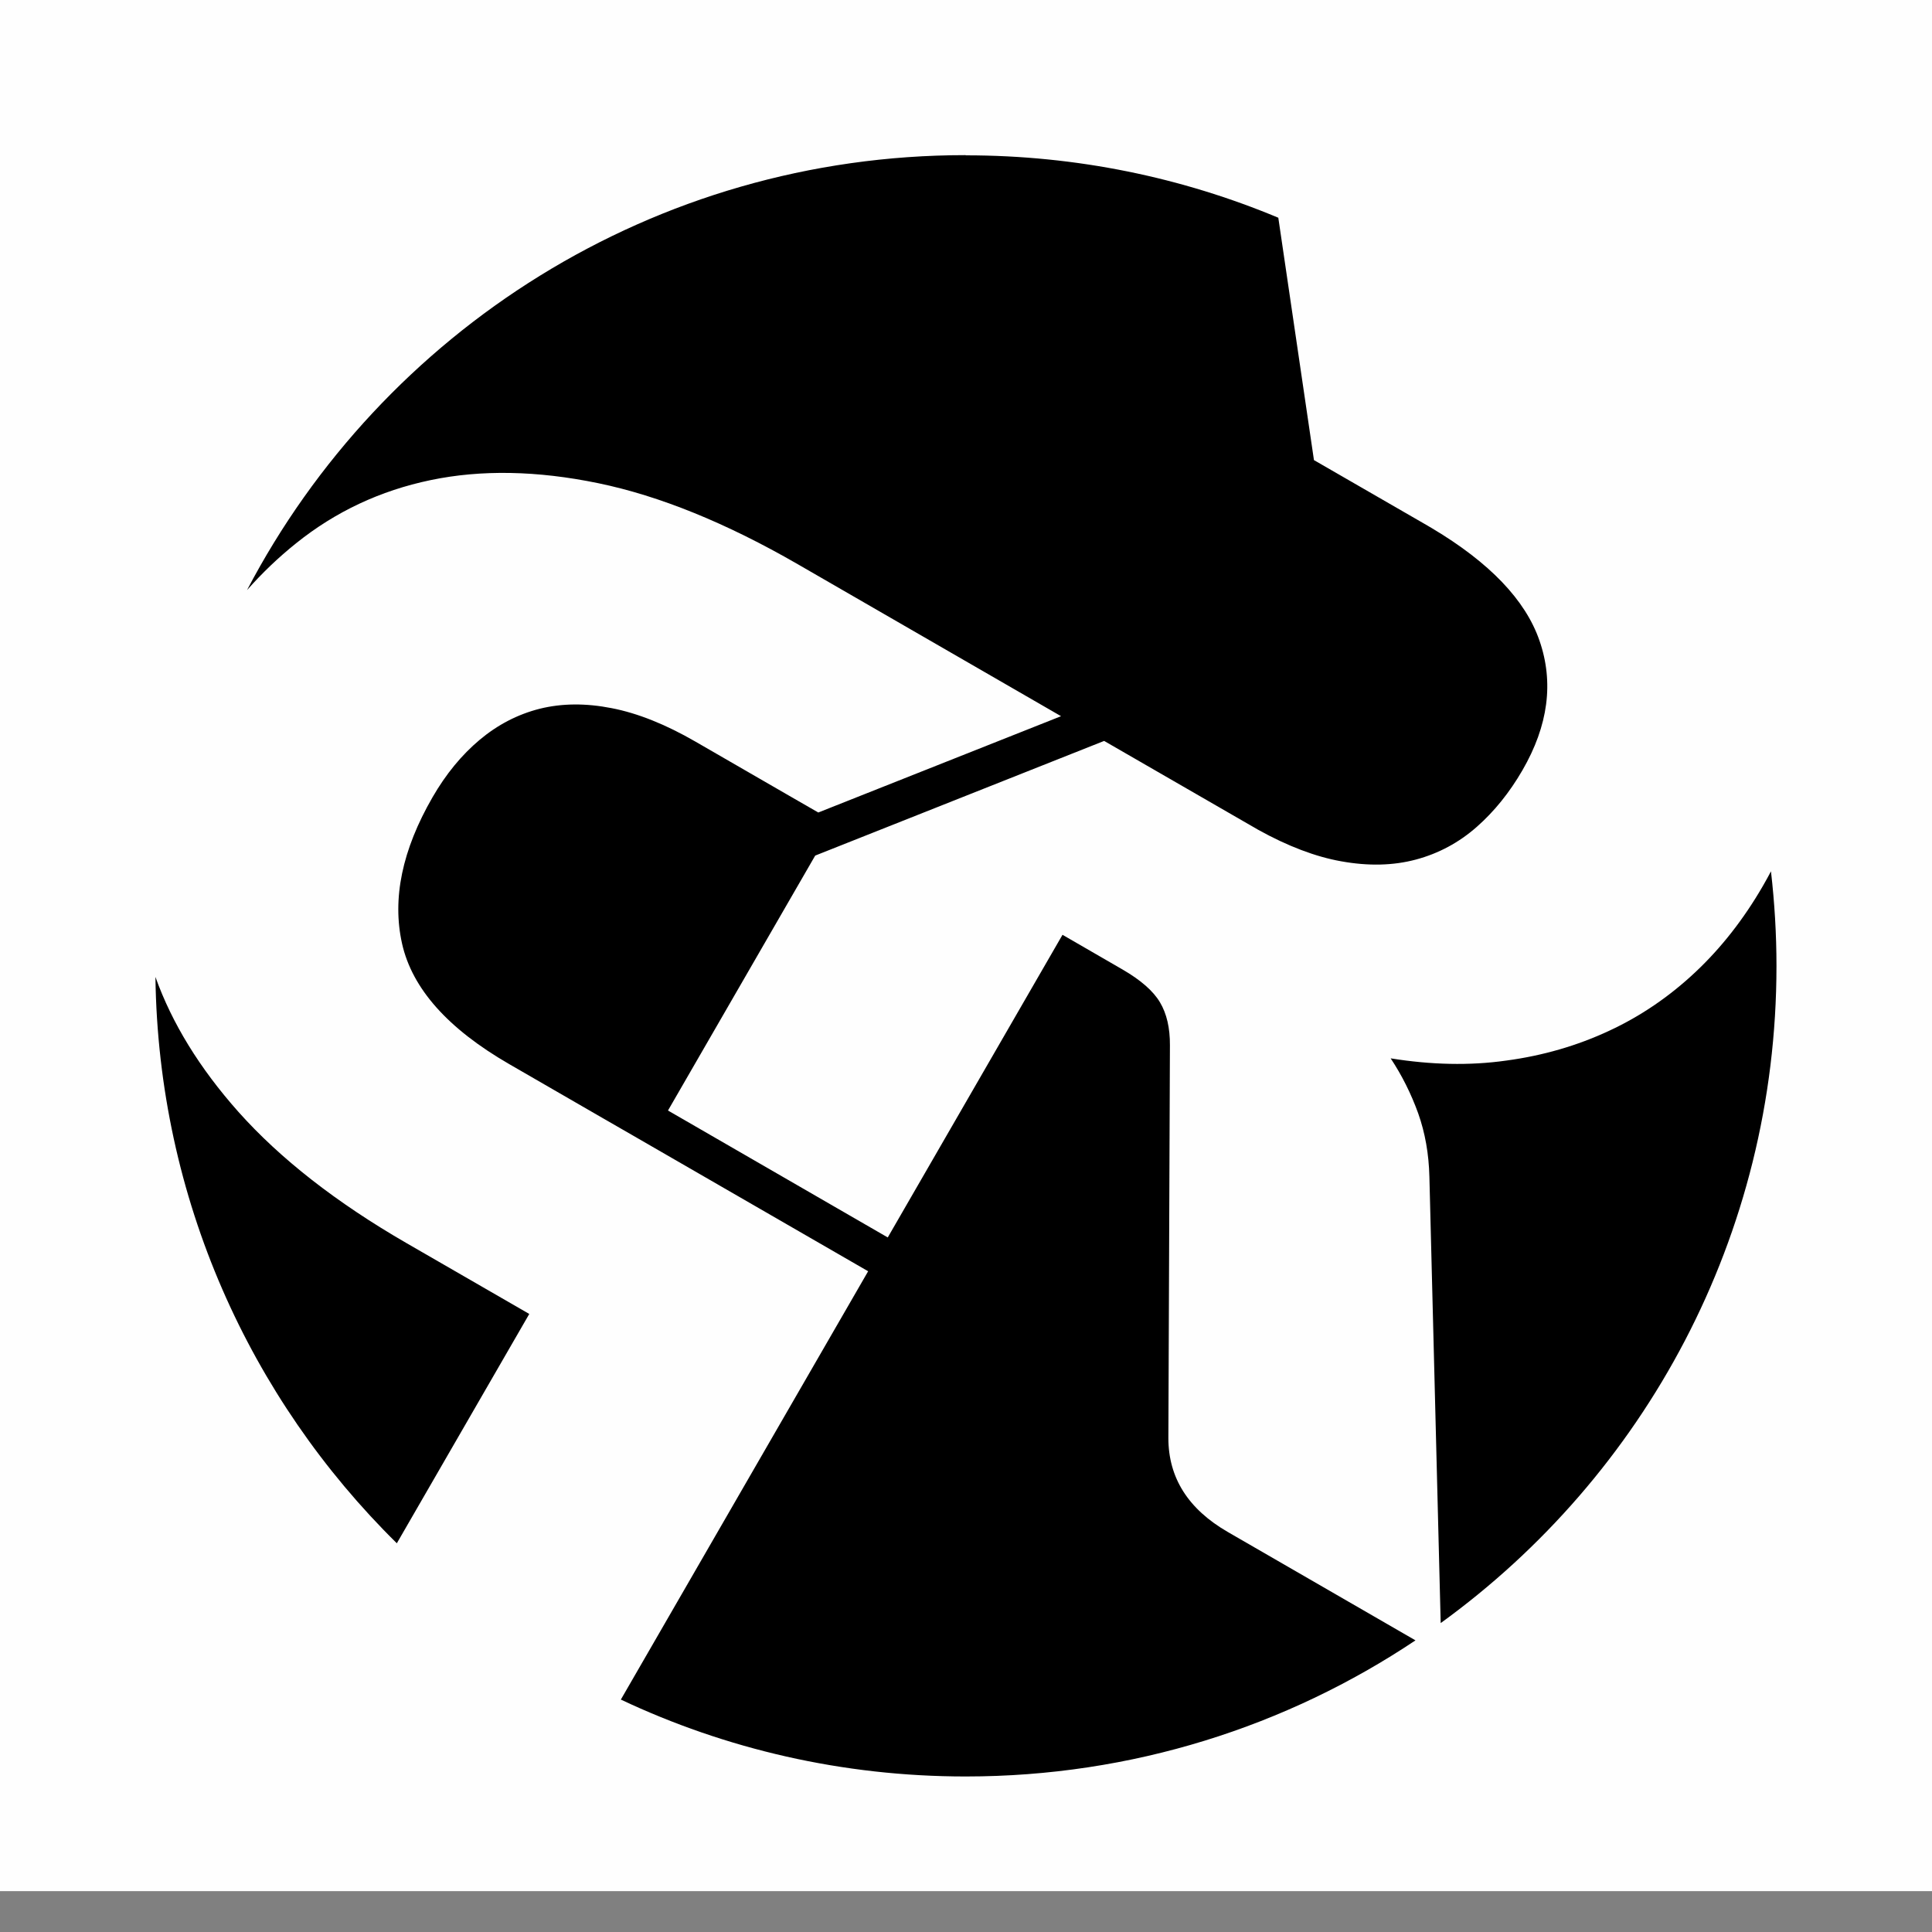 <svg xmlns="http://www.w3.org/2000/svg" xmlns:xlink="http://www.w3.org/1999/xlink" xml:space="preserve" width="200mm" height="200mm" style="shape-rendering:geometricPrecision; text-rendering:geometricPrecision; image-rendering:optimizeQuality; fill-rule:evenodd; clip-rule:evenodd" viewBox="0 0 20000 20000"><rect x="0" y="0" width="20000" height="20000" fill="#808080" stroke="none"/> <defs> <style type="text/css"> .fil1 {fill:#1D2023} .fil2 {fill:#FEFEFE} .fil3 {fill:black} .fil0 {fill:#1D2023;fill-rule:nonzero} </style> </defs> <g id="Warstwa_x0020_1">  <path class="fil0" d="M18167 63848l0 625 434 0 0 -953 -434 0 -54 0 -172 0c-113,0 -194,-27 -244,-81 -50,-54 -74,-129 -74,-226 0,-43 6,-82 19,-117 13,-35 32,-65 58,-91 26,-25 59,-44 99,-58 40,-14 87,-21 142,-21l172 0 54 0 0 0 258 -326 -484 0c-132,0 -245,16 -340,47 -94,31 -172,74 -233,129 -61,55 -106,119 -135,194 -29,74 -44,155 -44,242 0,93 15,179 45,257 30,78 76,145 137,201 62,56 139,99 234,130 95,31 207,47 336,47l226 0zm-7671 -1247l-526 0 0 326 526 0 0 0 0 111 0 1436 434 0 0 -1547 526 0 0 -326 -936 0 -24 0zm5690 1529c-58,0 -110,-10 -156,-29 -46,-19 -84,-47 -116,-83 -32,-36 -56,-80 -73,-132 -17,-52 -25,-110 -25,-176l0 -1107 0 0 -432 546 -2 2c0,216 0,454 0,560 0,115 18,220 56,316 37,96 91,179 160,248 69,69 154,123 253,162 99,38 211,58 335,58 125,0 237,-19 336,-58 99,-39 184,-92 253,-162 69,-69 122,-152 159,-248 37,-96 55,-201 55,-316l0 -1108 -434 0 0 1106c0,66 -9,124 -25,176 -17,52 -41,96 -72,132 -32,36 -71,64 -116,83 -46,19 -97,29 -156,29zm-1314 -1527c-19,0 -35,1 -47,3 -13,2 -24,5 -35,9 -10,5 -20,12 -30,20 -9,9 -20,20 -32,35l-888 1123 0 -3 -115 145 124 -305c0,-13 0,-25 0,-37l0 -989 -382 0 0 1871 226 0c33,0 62,-5 85,-15 23,-10 45,-29 67,-56l642 -811 0 0 236 -298 3 -4 116 -147 -125 306c0,8 0,16 0,24l0 1002 382 0 0 -1871 -228 0zm-2145 757l-69 0c-64,0 -110,-20 -139,-60l-421 -611c-23,-33 -50,-56 -79,-68 -29,-12 -65,-18 -108,-18l-377 0 554 757c20,27 40,50 62,68 21,18 43,33 65,45 -32,12 -62,28 -89,49 -27,21 -51,49 -74,84l-565 867 388 0c25,0 46,-2 63,-5 18,-3 33,-9 46,-15 13,-7 24,-15 33,-25 9,-10 18,-21 27,-34l423 -651c15,-24 35,-41 58,-51 24,-10 56,-15 96,-15l105 0 0 796 434 0 0 -1871 -434 0 0 757zm-4247 -434l31 0 258 -326 -289 0 -175 0c-135,0 -251,14 -346,42 -95,28 -173,67 -234,116 -60,50 -104,108 -131,176 -27,68 -41,142 -41,221 0,61 8,118 24,172 16,54 40,104 72,150 32,46 71,87 118,123 47,36 101,66 161,89 -29,15 -56,33 -82,54 -25,21 -47,48 -66,78l-398 651 393 0c73,0 125,-27 157,-82l311 -543c14,-24 29,-41 48,-51 18,-10 44,-15 78,-15l110 0 0 692 434 0 0 -992 -434 0 -175 0 -3 0 -9 0 0 0c-54,-1 -101,-9 -140,-23 -41,-15 -75,-35 -102,-62 -27,-27 -46,-58 -58,-93 -12,-36 -18,-74 -18,-115 0,-82 27,-146 80,-192 52,-45 131,-68 237,-69l0 0 11 0 175 0zm-2476 -323l264 334 503 0 0 436 -588 0 0 321 588 0 0 447 -503 0 -264 334 1203 0 0 -1871 -1203 0zm-680 757l-69 0c-64,0 -110,-20 -139,-60l-421 -611c-23,-33 -50,-56 -79,-68 -29,-12 -65,-18 -108,-18l-377 0 554 757c20,27 40,50 62,68 21,18 43,33 65,45 -33,12 -62,28 -89,49 -27,21 -51,49 -74,84l-565 867 387 0c25,0 46,-2 63,-5 18,-3 33,-9 46,-15 13,-7 24,-15 33,-25 9,-10 18,-21 27,-34l423 -651c15,-24 35,-41 58,-51 24,-10 56,-15 96,-15l105 0 0 796 434 0 0 -1871 -434 0 0 757zm-1832 767l-419 0 -274 346 1127 0 0 -1871 -434 0 0 1524zm-2638 345l336 0c38,0 68,-9 93,-27 24,-18 41,-40 51,-67l46 -136 0 0 12 -34 53 -156 0 0 100 -296 0 0 71 -207 3 -10 0 0 98 -287c11,-32 24,-70 39,-113 15,-43 30,-90 44,-141 14,51 28,99 42,143 15,44 28,82 41,114l172 502 -1 0 101 296 0 0 110 326c9,24 25,45 50,65 25,19 55,29 91,29l339 0 -724 -1871 -444 0 -724 1871zm-1107 -855c-17,32 -34,67 -50,102 -16,35 -31,71 -45,108 -15,-38 -30,-74 -46,-110 -16,-35 -33,-70 -50,-103l-480 -947c-9,-16 -18,-29 -27,-38 -9,-9 -19,-16 -30,-20 -11,-4 -24,-6 -38,-6 -14,0 -30,0 -49,0l-331 0 0 1871 382 0 0 -1076c0,-52 -3,-109 -8,-169l495 962c15,30 36,53 62,68 26,15 56,23 89,23l59 0c33,0 63,-8 89,-23 26,-15 47,-38 62,-68l498 -963c-3,30 -6,60 -8,89 -2,30 -3,56 -3,81l0 1076 382 0 0 -1871 -331 0c-19,0 -35,0 -50,0 -14,0 -27,2 -38,6 -11,4 -21,11 -30,20 -9,9 -18,21 -26,38l-481 951z"></path> <path class="fil0" d="M-2876 63848l0 625 434 0 0 -953 -434 0 -54 0 -172 0c-113,0 -194,-27 -244,-81 -50,-54 -74,-129 -74,-226 0,-43 6,-82 19,-117 13,-35 32,-65 58,-91 26,-25 59,-44 99,-58 40,-14 87,-21 142,-21l172 0 54 0 0 0 258 -326 -484 0c-132,0 -245,16 -340,47 -94,31 -172,74 -233,129 -61,55 -106,119 -135,194 -29,74 -44,155 -44,242 0,93 15,179 45,257 30,78 76,145 137,201 62,56 139,99 234,130 95,31 207,47 336,47l226 0zm-7671 -1247l-526 0 0 326 526 0 0 0 0 111 0 1436 434 0 0 -1547 526 0 0 -326 -936 0 -24 0zm5690 1529c-58,0 -110,-10 -156,-29 -46,-19 -84,-47 -116,-83 -32,-36 -56,-80 -73,-132 -17,-52 -25,-110 -25,-176l0 -1107 0 0 -432 546 -2 2c0,216 0,454 0,560 0,115 18,220 56,316 37,96 91,179 160,248 69,69 154,123 253,162 99,38 211,58 335,58 125,0 237,-19 336,-58 99,-39 184,-92 253,-162 69,-69 122,-152 159,-248 37,-96 55,-201 55,-316l0 -1108 -434 0 0 1106c0,66 -9,124 -25,176 -17,52 -41,96 -72,132 -32,36 -71,64 -116,83 -46,19 -97,29 -156,29zm-1314 -1527c-19,0 -35,1 -47,3 -13,2 -24,5 -35,9 -10,5 -20,12 -30,20 -9,9 -20,20 -32,35l-888 1123 0 -3 -115 145 124 -305c0,-13 0,-25 0,-37l0 -989 -382 0 0 1871 226 0c33,0 62,-5 85,-15 23,-10 45,-29 67,-56l642 -811 0 0 236 -298 3 -4 116 -147 -125 306c0,8 0,16 0,24l0 1002 382 0 0 -1871 -228 0zm-2145 757l-69 0c-64,0 -110,-20 -139,-60l-421 -611c-23,-33 -50,-56 -79,-68 -29,-12 -65,-18 -108,-18l-377 0 554 757c20,27 40,50 62,68 21,18 43,33 65,45 -32,12 -62,28 -89,49 -27,21 -51,49 -74,84l-565 867 388 0c25,0 46,-2 63,-5 18,-3 33,-9 46,-15 13,-7 24,-15 33,-25 9,-10 18,-21 27,-34l423 -651c15,-24 35,-41 58,-51 24,-10 56,-15 96,-15l105 0 0 796 434 0 0 -1871 -434 0 0 757zm-4247 -434l31 0 258 -326 -289 0 -175 0c-135,0 -251,14 -346,42 -95,28 -173,67 -234,116 -60,50 -104,108 -131,176 -27,68 -41,142 -41,221 0,61 8,118 24,172 16,54 40,104 72,150 32,46 71,87 118,123 47,36 101,66 161,89 -29,15 -56,33 -82,54 -25,21 -47,48 -66,78l-398 651 393 0c73,0 125,-27 157,-82l311 -543c14,-24 29,-41 48,-51 18,-10 44,-15 78,-15l110 0 0 692 434 0 0 -992 -434 0 -175 0 -3 0 -9 0 0 0c-54,-1 -101,-9 -140,-23 -41,-15 -75,-35 -102,-62 -27,-27 -46,-58 -58,-93 -12,-36 -18,-74 -18,-115 0,-82 27,-146 80,-192 52,-45 131,-68 237,-69l0 0 11 0 175 0zm-2476 -323l264 334 503 0 0 436 -588 0 0 321 588 0 0 447 -503 0 -264 334 1203 0 0 -1871 -1203 0zm-680 757l-69 0c-64,0 -110,-20 -139,-60l-421 -611c-23,-33 -50,-56 -79,-68 -29,-12 -65,-18 -108,-18l-377 0 554 757c20,27 40,50 62,68 21,18 43,33 65,45 -33,12 -62,28 -89,49 -27,21 -51,49 -74,84l-565 867 387 0c25,0 46,-2 63,-5 18,-3 33,-9 46,-15 13,-7 24,-15 33,-25 9,-10 18,-21 27,-34l423 -651c15,-24 35,-41 58,-51 24,-10 56,-15 96,-15l105 0 0 796 434 0 0 -1871 -434 0 0 757zm-1832 767l-419 0 -274 346 1127 0 0 -1871 -434 0 0 1524zm-2638 345l336 0c38,0 68,-9 93,-27 24,-18 41,-40 51,-67l46 -136 0 0 12 -34 53 -156 0 0 100 -296 0 0 71 -207 3 -10 0 0 98 -287c11,-32 24,-70 39,-113 15,-43 30,-90 44,-141 14,51 28,99 42,143 15,44 28,82 41,114l172 502 -1 0 101 296 0 0 110 326c9,24 25,45 50,65 25,19 55,29 91,29l339 0 -724 -1871 -444 0 -724 1871zm-1107 -855c-17,32 -34,67 -50,102 -16,35 -31,71 -45,108 -15,-38 -30,-74 -46,-110 -16,-35 -33,-70 -50,-103l-480 -947c-9,-16 -18,-29 -27,-38 -9,-9 -19,-16 -30,-20 -11,-4 -24,-6 -38,-6 -14,0 -30,0 -49,0l-331 0 0 1871 382 0 0 -1076c0,-52 -3,-109 -8,-169l495 962c15,30 36,53 62,68 26,15 56,23 89,23l59 0c33,0 63,-8 89,-23 26,-15 47,-38 62,-68l498 -963c-3,30 -6,60 -8,89 -2,30 -3,56 -3,81l0 1076 382 0 0 -1871 -331 0c-19,0 -35,0 -50,0 -14,0 -27,2 -38,6 -11,4 -21,11 -30,20 -9,9 -18,21 -26,38l-481 951z"></path> <path class="fil1" d="M8645 66407c-460,0 -899,92 -1299,260l-148 1008 -71 41 0 0 -395 228 -25 15 0 0c-239,142 -388,298 -446,466 -61,174 -37,354 71,540 54,93 117,171 190,236 73,65 158,110 252,135 95,25 198,28 311,7 106,-19 222,-63 346,-131l0 0 19 -11 6 -4 395 -228 219 -127 1201 477 0 0 612 1060 -914 528 -727 -1259 -250 144c-75,44 -128,89 -156,137 -28,47 -42,107 -41,179l6 1633c0,165 -82,295 -247,390l-780 451c535,357 1178,566 1870,566 513,0 999,-115 1434,-320l-1028 -1781 981 -566 122 -70 389 -224c255,-147 404,-315 446,-501 42,-187 0,-389 -127,-608 -56,-97 -121,-176 -196,-239 -75,-63 -158,-106 -250,-129 -92,-23 -192,-24 -300,-3 -108,21 -224,68 -348,139l-389 224 -122 70 0 0 -1009 -400 1094 -632c298,-172 575,-284 830,-337 254,-53 487,-57 697,-13 210,44 396,131 559,263 73,58 141,123 204,195 -563,-1075 -1689,-1809 -2987,-1809zm-3347 2977c-15,129 -23,260 -23,393 0,1124 550,2119 1396,2732l47 -1856c2,-94 18,-182 47,-263 29,-81 68,-158 114,-229 -168,27 -328,31 -481,9 -152,-20 -295,-62 -427,-124 -132,-62 -252,-144 -359,-244 -107,-101 -201,-221 -280,-358 -12,-20 -23,-41 -34,-61zm5713 2794c610,-601 992,-1433 1004,-2355 -69,192 -183,380 -346,561 -173,194 -406,376 -698,545l-511 295 551 954z"></path> <path class="fil0" d="M18167 76757l0 625 434 0 0 -953 -434 0 -54 0 -172 0c-113,0 -194,-27 -244,-81 -50,-54 -74,-129 -74,-226 0,-43 6,-82 19,-117 13,-35 32,-65 58,-91 26,-25 59,-44 99,-58 40,-14 87,-21 142,-21l172 0 54 0 0 0 258 -326 -484 0c-132,0 -245,16 -340,47 -94,31 -172,74 -233,129 -61,55 -106,119 -135,194 -29,74 -44,155 -44,242 0,93 15,179 45,257 30,78 76,145 137,201 62,56 139,99 234,130 95,31 207,47 336,47l226 0zm-7671 -1247l-526 0 0 326 526 0 0 0 0 111 0 1436 434 0 0 -1547 526 0 0 -326 -936 0 -24 0zm5690 1529c-58,0 -110,-10 -156,-29 -46,-19 -84,-47 -116,-83 -32,-36 -56,-80 -73,-132 -17,-52 -25,-110 -25,-176l0 -1107 0 0 -432 546 -2 2c0,216 0,454 0,560 0,115 18,220 56,316 37,96 91,179 160,248 69,69 154,123 253,162 99,38 211,58 335,58 125,0 237,-19 336,-58 99,-39 184,-92 253,-162 69,-69 122,-152 159,-248 37,-96 55,-201 55,-316l0 -1108 -434 0 0 1106c0,66 -9,124 -25,176 -17,52 -41,96 -72,132 -32,36 -71,64 -116,83 -46,19 -97,29 -156,29zm-1314 -1527c-19,0 -35,1 -47,3 -13,2 -24,5 -35,9 -10,5 -20,12 -30,20 -9,9 -20,20 -32,35l-888 1123 0 -3 -115 145 124 -305c0,-13 0,-25 0,-37l0 -989 -382 0 0 1871 226 0c33,0 62,-5 85,-15 23,-10 45,-29 67,-56l642 -811 0 0 236 -298 3 -4 116 -147 -125 306c0,8 0,16 0,24l0 1002 382 0 0 -1871 -228 0zm-2145 757l-69 0c-64,0 -110,-20 -139,-60l-421 -611c-23,-33 -50,-56 -79,-68 -29,-12 -65,-18 -108,-18l-377 0 554 757c20,27 40,50 62,68 21,18 43,33 65,45 -32,12 -62,28 -89,49 -27,21 -51,49 -74,84l-565 867 388 0c25,0 46,-2 63,-5 18,-3 33,-9 46,-15 13,-7 24,-15 33,-25 9,-10 18,-21 27,-34l423 -651c15,-24 35,-41 58,-51 24,-10 56,-15 96,-15l105 0 0 796 434 0 0 -1871 -434 0 0 757zm-4247 -434l31 0 258 -326 -289 0 -175 0c-135,0 -251,14 -346,42 -95,28 -173,67 -234,116 -60,50 -104,108 -131,176 -27,68 -41,142 -41,221 0,61 8,118 24,172 16,54 40,104 72,150 32,46 71,87 118,123 47,36 101,66 161,89 -29,15 -56,33 -82,54 -25,21 -47,48 -66,78l-398 651 393 0c73,0 125,-27 157,-82l311 -543c14,-24 29,-41 48,-51 18,-10 44,-15 78,-15l110 0 0 692 434 0 0 -992 -434 0 -175 0 -3 0 -9 0 0 0c-54,-1 -101,-9 -140,-23 -41,-15 -75,-35 -102,-62 -27,-27 -46,-58 -58,-93 -12,-36 -18,-74 -18,-115 0,-82 27,-146 80,-192 52,-45 131,-68 237,-69l0 0 11 0 175 0zm-2476 -323l264 334 503 0 0 436 -588 0 0 321 588 0 0 447 -503 0 -264 334 1203 0 0 -1871 -1203 0zm-680 757l-69 0c-64,0 -110,-20 -139,-60l-421 -611c-23,-33 -50,-56 -79,-68 -29,-12 -65,-18 -108,-18l-377 0 554 757c20,27 40,50 62,68 21,18 43,33 65,45 -33,12 -62,28 -89,49 -27,21 -51,49 -74,84l-565 867 387 0c25,0 46,-2 63,-5 18,-3 33,-9 46,-15 13,-7 24,-15 33,-25 9,-10 18,-21 27,-34l423 -651c15,-24 35,-41 58,-51 24,-10 56,-15 96,-15l105 0 0 796 434 0 0 -1871 -434 0 0 757zm-1832 767l-419 0 -274 346 1127 0 0 -1871 -434 0 0 1524zm-2638 345l336 0c38,0 68,-9 93,-27 24,-18 41,-40 51,-67l46 -136 0 0 12 -34 53 -156 0 0 100 -296 0 0 71 -207 3 -10 0 0 98 -287c11,-32 24,-70 39,-113 15,-43 30,-90 44,-141 14,51 28,99 42,143 15,44 28,82 41,114l172 502 -1 0 101 296 0 0 110 326c9,24 25,45 50,65 25,19 55,29 91,29l339 0 -724 -1871 -444 0 -724 1871zm-1107 -855c-17,32 -34,67 -50,102 -16,35 -31,71 -45,108 -15,-38 -30,-74 -46,-110 -16,-35 -33,-70 -50,-103l-480 -947c-9,-16 -18,-29 -27,-38 -9,-9 -19,-16 -30,-20 -11,-4 -24,-6 -38,-6 -14,0 -30,0 -49,0l-331 0 0 1871 382 0 0 -1076c0,-52 -3,-109 -8,-169l495 962c15,30 36,53 62,68 26,15 56,23 89,23l59 0c33,0 63,-8 89,-23 26,-15 47,-38 62,-68l498 -963c-3,30 -6,60 -8,89 -2,30 -3,56 -3,81l0 1076 382 0 0 -1871 -331 0c-19,0 -35,0 -50,0 -14,0 -27,2 -38,6 -11,4 -21,11 -30,20 -9,9 -18,21 -26,38l-481 951z"></path> <path class="fil1" d="M-12399 66407c-460,0 -899,92 -1299,260l-148 1008 -71 41 0 0 -395 228 -25 15 0 0c-239,142 -388,298 -446,466 -61,174 -37,354 71,540 54,93 117,171 190,236 73,65 158,110 252,135 95,25 198,28 311,7 106,-19 222,-63 346,-131l0 0 19 -11 6 -4 395 -228 219 -127 1201 477 0 0 612 1060 -914 528 -727 -1259 -250 144c-75,44 -128,89 -156,137 -28,47 -42,107 -41,179l6 1633c0,165 -82,295 -247,390l-780 451c535,357 1178,566 1870,566 513,0 999,-115 1434,-320l-1028 -1781 981 -566 122 -70 389 -224c255,-147 404,-315 446,-501 42,-187 0,-389 -127,-608 -56,-97 -121,-176 -196,-239 -75,-63 -158,-106 -250,-129 -92,-23 -192,-24 -300,-3 -108,21 -224,68 -348,139l-389 224 -122 70 0 0 -1009 -400 1094 -632c298,-172 575,-284 830,-337 254,-53 487,-57 697,-13 210,44 396,131 559,263 73,58 141,123 204,195 -563,-1075 -1689,-1809 -2987,-1809zm-3347 2977c-15,129 -23,260 -23,393 0,1124 550,2119 1396,2732l47 -1856c2,-94 18,-182 47,-263 29,-81 68,-158 114,-229 -168,27 -328,31 -481,9 -152,-20 -295,-62 -427,-124 -132,-62 -252,-144 -359,-244 -107,-101 -201,-221 -280,-358 -12,-20 -23,-41 -34,-61zm5713 2794c610,-601 992,-1433 1004,-2355 -69,192 -183,380 -346,561 -173,194 -406,376 -698,545l-511 295 551 954z"></path> <path class="fil0" d="M-2876 76757l0 625 434 0 0 -953 -434 0 -54 0 -172 0c-113,0 -194,-27 -244,-81 -50,-54 -74,-129 -74,-226 0,-43 6,-82 19,-117 13,-35 32,-65 58,-91 26,-25 59,-44 99,-58 40,-14 87,-21 142,-21l172 0 54 0 0 0 258 -326 -484 0c-132,0 -245,16 -340,47 -94,31 -172,74 -233,129 -61,55 -106,119 -135,194 -29,74 -44,155 -44,242 0,93 15,179 45,257 30,78 76,145 137,201 62,56 139,99 234,130 95,31 207,47 336,47l226 0zm-7671 -1247l-526 0 0 326 526 0 0 0 0 111 0 1436 434 0 0 -1547 526 0 0 -326 -936 0 -24 0zm5690 1529c-58,0 -110,-10 -156,-29 -46,-19 -84,-47 -116,-83 -32,-36 -56,-80 -73,-132 -17,-52 -25,-110 -25,-176l0 -1107 0 0 -432 546 -2 2c0,216 0,454 0,560 0,115 18,220 56,316 37,96 91,179 160,248 69,69 154,123 253,162 99,38 211,58 335,58 125,0 237,-19 336,-58 99,-39 184,-92 253,-162 69,-69 122,-152 159,-248 37,-96 55,-201 55,-316l0 -1108 -434 0 0 1106c0,66 -9,124 -25,176 -17,52 -41,96 -72,132 -32,36 -71,64 -116,83 -46,19 -97,29 -156,29zm-1314 -1527c-19,0 -35,1 -47,3 -13,2 -24,5 -35,9 -10,5 -20,12 -30,20 -9,9 -20,20 -32,35l-888 1123 0 -3 -115 145 124 -305c0,-13 0,-25 0,-37l0 -989 -382 0 0 1871 226 0c33,0 62,-5 85,-15 23,-10 45,-29 67,-56l642 -811 0 0 236 -298 3 -4 116 -147 -125 306c0,8 0,16 0,24l0 1002 382 0 0 -1871 -228 0zm-2145 757l-69 0c-64,0 -110,-20 -139,-60l-421 -611c-23,-33 -50,-56 -79,-68 -29,-12 -65,-18 -108,-18l-377 0 554 757c20,27 40,50 62,68 21,18 43,33 65,45 -32,12 -62,28 -89,49 -27,21 -51,49 -74,84l-565 867 388 0c25,0 46,-2 63,-5 18,-3 33,-9 46,-15 13,-7 24,-15 33,-25 9,-10 18,-21 27,-34l423 -651c15,-24 35,-41 58,-51 24,-10 56,-15 96,-15l105 0 0 796 434 0 0 -1871 -434 0 0 757zm-4247 -434l31 0 258 -326 -289 0 -175 0c-135,0 -251,14 -346,42 -95,28 -173,67 -234,116 -60,50 -104,108 -131,176 -27,68 -41,142 -41,221 0,61 8,118 24,172 16,54 40,104 72,150 32,46 71,87 118,123 47,36 101,66 161,89 -29,15 -56,33 -82,54 -25,21 -47,48 -66,78l-398 651 393 0c73,0 125,-27 157,-82l311 -543c14,-24 29,-41 48,-51 18,-10 44,-15 78,-15l110 0 0 692 434 0 0 -992 -434 0 -175 0 -3 0 -9 0 0 0c-54,-1 -101,-9 -140,-23 -41,-15 -75,-35 -102,-62 -27,-27 -46,-58 -58,-93 -12,-36 -18,-74 -18,-115 0,-82 27,-146 80,-192 52,-45 131,-68 237,-69l0 0 11 0 175 0zm-2476 -323l264 334 503 0 0 436 -588 0 0 321 588 0 0 447 -503 0 -264 334 1203 0 0 -1871 -1203 0zm-680 757l-69 0c-64,0 -110,-20 -139,-60l-421 -611c-23,-33 -50,-56 -79,-68 -29,-12 -65,-18 -108,-18l-377 0 554 757c20,27 40,50 62,68 21,18 43,33 65,45 -33,12 -62,28 -89,49 -27,21 -51,49 -74,84l-565 867 387 0c25,0 46,-2 63,-5 18,-3 33,-9 46,-15 13,-7 24,-15 33,-25 9,-10 18,-21 27,-34l423 -651c15,-24 35,-41 58,-51 24,-10 56,-15 96,-15l105 0 0 796 434 0 0 -1871 -434 0 0 757zm-1832 767l-419 0 -274 346 1127 0 0 -1871 -434 0 0 1524zm-2638 345l336 0c38,0 68,-9 93,-27 24,-18 41,-40 51,-67l46 -136 0 0 12 -34 53 -156 0 0 100 -296 0 0 71 -207 3 -10 0 0 98 -287c11,-32 24,-70 39,-113 15,-43 30,-90 44,-141 14,51 28,99 42,143 15,44 28,82 41,114l172 502 -1 0 101 296 0 0 110 326c9,24 25,45 50,65 25,19 55,29 91,29l339 0 -724 -1871 -444 0 -724 1871zm-1107 -855c-17,32 -34,67 -50,102 -16,35 -31,71 -45,108 -15,-38 -30,-74 -46,-110 -16,-35 -33,-70 -50,-103l-480 -947c-9,-16 -18,-29 -27,-38 -9,-9 -19,-16 -30,-20 -11,-4 -24,-6 -38,-6 -14,0 -30,0 -49,0l-331 0 0 1871 382 0 0 -1076c0,-52 -3,-109 -8,-169l495 962c15,30 36,53 62,68 26,15 56,23 89,23l59 0c33,0 63,-8 89,-23 26,-15 47,-38 62,-68l498 -963c-3,30 -6,60 -8,89 -2,30 -3,56 -3,81l0 1076 382 0 0 -1871 -331 0c-19,0 -35,0 -50,0 -14,0 -27,2 -38,6 -11,4 -21,11 -30,20 -9,9 -18,21 -26,38l-481 951z"></path> <path class="fil1" d="M8645 79791c-460,0 -899,92 -1299,260l-148 1008 -71 41 0 0 -395 228 -25 15 0 0c-239,142 -388,298 -446,466 -61,174 -37,354 71,540 54,93 117,171 190,236 73,65 158,110 252,135 95,25 198,28 311,7 106,-19 222,-63 346,-131l0 0 19 -11 6 -4 395 -228 219 -127 1201 477 0 0 612 1060 -914 528 -727 -1259 -250 144c-75,44 -128,89 -156,137 -28,47 -42,107 -41,179l6 1633c0,165 -82,295 -247,390l-780 451c535,357 1178,566 1870,566 513,0 999,-115 1434,-320l-1028 -1781 981 -566 122 -70 389 -224c255,-147 404,-315 446,-501 42,-187 0,-389 -127,-608 -56,-97 -121,-176 -196,-239 -75,-63 -158,-106 -250,-129 -92,-23 -192,-24 -300,-3 -108,21 -224,68 -348,139l-389 224 -122 70 0 0 -1009 -400 1094 -632c298,-172 575,-284 830,-337 254,-53 487,-57 697,-13 210,44 396,131 559,263 73,58 141,123 204,195 -563,-1075 -1689,-1809 -2987,-1809zm-3347 2977c-15,129 -23,260 -23,393 0,1124 550,2119 1396,2732l47 -1856c2,-94 18,-182 47,-263 29,-81 68,-158 114,-229 -168,27 -328,31 -481,9 -152,-20 -295,-62 -427,-124 -132,-62 -252,-144 -359,-244 -107,-101 -201,-221 -280,-358 -12,-20 -23,-41 -34,-61zm5713 2794c610,-601 992,-1433 1004,-2355 -69,192 -183,380 -346,561 -173,194 -406,376 -698,545l-511 295 551 954z"></path> <path class="fil0" d="M18167 90140l0 625 434 0 0 -953 -434 0 -54 0 -172 0c-113,0 -194,-27 -244,-81 -50,-54 -74,-129 -74,-226 0,-43 6,-82 19,-117 13,-35 32,-65 58,-91 26,-25 59,-44 99,-58 40,-14 87,-21 142,-21l172 0 54 0 0 0 258 -326 -484 0c-132,0 -245,16 -340,47 -94,31 -172,74 -233,129 -61,55 -106,119 -135,194 -29,74 -44,155 -44,242 0,93 15,179 45,257 30,78 76,145 137,201 62,56 139,99 234,130 95,31 207,47 336,47l226 0zm-7671 -1247l-526 0 0 326 526 0 0 0 0 111 0 1436 434 0 0 -1547 526 0 0 -326 -936 0 -24 0zm5690 1529c-58,0 -110,-10 -156,-29 -46,-19 -84,-47 -116,-83 -32,-36 -56,-80 -73,-132 -17,-52 -25,-110 -25,-176l0 -1107 0 0 -432 546 -2 2c0,216 0,454 0,560 0,115 18,220 56,316 37,96 91,179 160,248 69,69 154,123 253,162 99,38 211,58 335,58 125,0 237,-19 336,-58 99,-39 184,-92 253,-162 69,-69 122,-152 159,-248 37,-96 55,-201 55,-316l0 -1108 -434 0 0 1106c0,66 -9,124 -25,176 -17,52 -41,96 -72,132 -32,36 -71,64 -116,83 -46,19 -97,29 -156,29zm-1314 -1527c-19,0 -35,1 -47,3 -13,2 -24,5 -35,9 -10,5 -20,12 -30,20 -9,9 -20,20 -32,35l-888 1123 0 -3 -115 145 124 -305c0,-13 0,-25 0,-37l0 -989 -382 0 0 1871 226 0c33,0 62,-5 85,-15 23,-10 45,-29 67,-56l642 -811 0 0 236 -298 3 -4 116 -147 -125 306c0,8 0,16 0,24l0 1002 382 0 0 -1871 -228 0zm-2145 757l-69 0c-64,0 -110,-20 -139,-60l-421 -611c-23,-33 -50,-56 -79,-68 -29,-12 -65,-18 -108,-18l-377 0 554 757c20,27 40,50 62,68 21,18 43,33 65,45 -32,12 -62,28 -89,49 -27,21 -51,49 -74,84l-565 867 388 0c25,0 46,-2 63,-5 18,-3 33,-9 46,-15 13,-7 24,-15 33,-25 9,-10 18,-21 27,-34l423 -651c15,-24 35,-41 58,-51 24,-10 56,-15 96,-15l105 0 0 796 434 0 0 -1871 -434 0 0 757zm-4247 -434l31 0 258 -326 -289 0 -175 0c-135,0 -251,14 -346,42 -95,28 -173,67 -234,116 -60,50 -104,108 -131,176 -27,68 -41,142 -41,221 0,61 8,118 24,172 16,54 40,104 72,150 32,46 71,87 118,123 47,36 101,66 161,89 -29,15 -56,33 -82,54 -25,21 -47,48 -66,78l-398 651 393 0c73,0 125,-27 157,-82l311 -543c14,-24 29,-41 48,-51 18,-10 44,-15 78,-15l110 0 0 692 434 0 0 -992 -434 0 -175 0 -3 0 -9 0 0 0c-54,-1 -101,-9 -140,-23 -41,-15 -75,-35 -102,-62 -27,-27 -46,-58 -58,-93 -12,-36 -18,-74 -18,-115 0,-82 27,-146 80,-192 52,-45 131,-68 237,-69l0 0 11 0 175 0zm-2476 -323l264 334 503 0 0 436 -588 0 0 321 588 0 0 447 -503 0 -264 334 1203 0 0 -1871 -1203 0zm-680 757l-69 0c-64,0 -110,-20 -139,-60l-421 -611c-23,-33 -50,-56 -79,-68 -29,-12 -65,-18 -108,-18l-377 0 554 757c20,27 40,50 62,68 21,18 43,33 65,45 -33,12 -62,28 -89,49 -27,21 -51,49 -74,84l-565 867 387 0c25,0 46,-2 63,-5 18,-3 33,-9 46,-15 13,-7 24,-15 33,-25 9,-10 18,-21 27,-34l423 -651c15,-24 35,-41 58,-51 24,-10 56,-15 96,-15l105 0 0 796 434 0 0 -1871 -434 0 0 757zm-1832 767l-419 0 -274 346 1127 0 0 -1871 -434 0 0 1524zm-2638 345l336 0c38,0 68,-9 93,-27 24,-18 41,-40 51,-67l46 -136 0 0 12 -34 53 -156 0 0 100 -296 0 0 71 -207 3 -10 0 0 98 -287c11,-32 24,-70 39,-113 15,-43 30,-90 44,-141 14,51 28,99 42,143 15,44 28,82 41,114l172 502 -1 0 101 296 0 0 110 326c9,24 25,45 50,65 25,19 55,29 91,29l339 0 -724 -1871 -444 0 -724 1871zm-1107 -855c-17,32 -34,67 -50,102 -16,35 -31,71 -45,108 -15,-38 -30,-74 -46,-110 -16,-35 -33,-70 -50,-103l-480 -947c-9,-16 -18,-29 -27,-38 -9,-9 -19,-16 -30,-20 -11,-4 -24,-6 -38,-6 -14,0 -30,0 -49,0l-331 0 0 1871 382 0 0 -1076c0,-52 -3,-109 -8,-169l495 962c15,30 36,53 62,68 26,15 56,23 89,23l59 0c33,0 63,-8 89,-23 26,-15 47,-38 62,-68l498 -963c-3,30 -6,60 -8,89 -2,30 -3,56 -3,81l0 1076 382 0 0 -1871 -331 0c-19,0 -35,0 -50,0 -14,0 -27,2 -38,6 -11,4 -21,11 -30,20 -9,9 -18,21 -26,38l-481 951z"></path> <path class="fil1" d="M-12399 79791c-460,0 -899,92 -1299,260l-148 1008 -71 41 0 0 -395 228 -25 15 0 0c-239,142 -388,298 -446,466 -61,174 -37,354 71,540 54,93 117,171 190,236 73,65 158,110 252,135 95,25 198,28 311,7 106,-19 222,-63 346,-131l0 0 19 -11 6 -4 395 -228 219 -127 1201 477 0 0 612 1060 -914 528 -727 -1259 -250 144c-75,44 -128,89 -156,137 -28,47 -42,107 -41,179l6 1633c0,165 -82,295 -247,390l-780 451c535,357 1178,566 1870,566 513,0 999,-115 1434,-320l-1028 -1781 981 -566 122 -70 389 -224c255,-147 404,-315 446,-501 42,-187 0,-389 -127,-608 -56,-97 -121,-176 -196,-239 -75,-63 -158,-106 -250,-129 -92,-23 -192,-24 -300,-3 -108,21 -224,68 -348,139l-389 224 -122 70 0 0 -1009 -400 1094 -632c298,-172 575,-284 830,-337 254,-53 487,-57 697,-13 210,44 396,131 559,263 73,58 141,123 204,195 -563,-1075 -1689,-1809 -2987,-1809zm-3347 2977c-15,129 -23,260 -23,393 0,1124 550,2119 1396,2732l47 -1856c2,-94 18,-182 47,-263 29,-81 68,-158 114,-229 -168,27 -328,31 -481,9 -152,-20 -295,-62 -427,-124 -132,-62 -252,-144 -359,-244 -107,-101 -201,-221 -280,-358 -12,-20 -23,-41 -34,-61zm5713 2794c610,-601 992,-1433 1004,-2355 -69,192 -183,380 -346,561 -173,194 -406,376 -698,545l-511 295 551 954z"></path> <path class="fil0" d="M-2876 90140l0 625 434 0 0 -953 -434 0 -54 0 -172 0c-113,0 -194,-27 -244,-81 -50,-54 -74,-129 -74,-226 0,-43 6,-82 19,-117 13,-35 32,-65 58,-91 26,-25 59,-44 99,-58 40,-14 87,-21 142,-21l172 0 54 0 0 0 258 -326 -484 0c-132,0 -245,16 -340,47 -94,31 -172,74 -233,129 -61,55 -106,119 -135,194 -29,74 -44,155 -44,242 0,93 15,179 45,257 30,78 76,145 137,201 62,56 139,99 234,130 95,31 207,47 336,47l226 0zm-7671 -1247l-526 0 0 326 526 0 0 0 0 111 0 1436 434 0 0 -1547 526 0 0 -326 -936 0 -24 0zm5690 1529c-58,0 -110,-10 -156,-29 -46,-19 -84,-47 -116,-83 -32,-36 -56,-80 -73,-132 -17,-52 -25,-110 -25,-176l0 -1107 0 0 -432 546 -2 2c0,216 0,454 0,560 0,115 18,220 56,316 37,96 91,179 160,248 69,69 154,123 253,162 99,38 211,58 335,58 125,0 237,-19 336,-58 99,-39 184,-92 253,-162 69,-69 122,-152 159,-248 37,-96 55,-201 55,-316l0 -1108 -434 0 0 1106c0,66 -9,124 -25,176 -17,52 -41,96 -72,132 -32,36 -71,64 -116,83 -46,19 -97,29 -156,29zm-1314 -1527c-19,0 -35,1 -47,3 -13,2 -24,5 -35,9 -10,5 -20,12 -30,20 -9,9 -20,20 -32,35l-888 1123 0 -3 -115 145 124 -305c0,-13 0,-25 0,-37l0 -989 -382 0 0 1871 226 0c33,0 62,-5 85,-15 23,-10 45,-29 67,-56l642 -811 0 0 236 -298 3 -4 116 -147 -125 306c0,8 0,16 0,24l0 1002 382 0 0 -1871 -228 0zm-2145 757l-69 0c-64,0 -110,-20 -139,-60l-421 -611c-23,-33 -50,-56 -79,-68 -29,-12 -65,-18 -108,-18l-377 0 554 757c20,27 40,50 62,68 21,18 43,33 65,45 -32,12 -62,28 -89,49 -27,21 -51,49 -74,84l-565 867 388 0c25,0 46,-2 63,-5 18,-3 33,-9 46,-15 13,-7 24,-15 33,-25 9,-10 18,-21 27,-34l423 -651c15,-24 35,-41 58,-51 24,-10 56,-15 96,-15l105 0 0 796 434 0 0 -1871 -434 0 0 757zm-4247 -434l31 0 258 -326 -289 0 -175 0c-135,0 -251,14 -346,42 -95,28 -173,67 -234,116 -60,50 -104,108 -131,176 -27,68 -41,142 -41,221 0,61 8,118 24,172 16,54 40,104 72,150 32,46 71,87 118,123 47,36 101,66 161,89 -29,15 -56,33 -82,54 -25,21 -47,48 -66,78l-398 651 393 0c73,0 125,-27 157,-82l311 -543c14,-24 29,-41 48,-51 18,-10 44,-15 78,-15l110 0 0 692 434 0 0 -992 -434 0 -175 0 -3 0 -9 0 0 0c-54,-1 -101,-9 -140,-23 -41,-15 -75,-35 -102,-62 -27,-27 -46,-58 -58,-93 -12,-36 -18,-74 -18,-115 0,-82 27,-146 80,-192 52,-45 131,-68 237,-69l0 0 11 0 175 0zm-2476 -323l264 334 503 0 0 436 -588 0 0 321 588 0 0 447 -503 0 -264 334 1203 0 0 -1871 -1203 0zm-680 757l-69 0c-64,0 -110,-20 -139,-60l-421 -611c-23,-33 -50,-56 -79,-68 -29,-12 -65,-18 -108,-18l-377 0 554 757c20,27 40,50 62,68 21,18 43,33 65,45 -33,12 -62,28 -89,49 -27,21 -51,49 -74,84l-565 867 387 0c25,0 46,-2 63,-5 18,-3 33,-9 46,-15 13,-7 24,-15 33,-25 9,-10 18,-21 27,-34l423 -651c15,-24 35,-41 58,-51 24,-10 56,-15 96,-15l105 0 0 796 434 0 0 -1871 -434 0 0 757zm-1832 767l-419 0 -274 346 1127 0 0 -1871 -434 0 0 1524zm-2638 345l336 0c38,0 68,-9 93,-27 24,-18 41,-40 51,-67l46 -136 0 0 12 -34 53 -156 0 0 100 -296 0 0 71 -207 3 -10 0 0 98 -287c11,-32 24,-70 39,-113 15,-43 30,-90 44,-141 14,51 28,99 42,143 15,44 28,82 41,114l172 502 -1 0 101 296 0 0 110 326c9,24 25,45 50,65 25,19 55,29 91,29l339 0 -724 -1871 -444 0 -724 1871zm-1107 -855c-17,32 -34,67 -50,102 -16,35 -31,71 -45,108 -15,-38 -30,-74 -46,-110 -16,-35 -33,-70 -50,-103l-480 -947c-9,-16 -18,-29 -27,-38 -9,-9 -19,-16 -30,-20 -11,-4 -24,-6 -38,-6 -14,0 -30,0 -49,0l-331 0 0 1871 382 0 0 -1076c0,-52 -3,-109 -8,-169l495 962c15,30 36,53 62,68 26,15 56,23 89,23l59 0c33,0 63,-8 89,-23 26,-15 47,-38 62,-68l498 -963c-3,30 -6,60 -8,89 -2,30 -3,56 -3,81l0 1076 382 0 0 -1871 -331 0c-19,0 -35,0 -50,0 -14,0 -27,2 -38,6 -11,4 -21,11 -30,20 -9,9 -18,21 -26,38l-481 951z"></path> <path class="fil1" d="M8645 92699c-460,0 -899,92 -1299,260l-148 1008 -71 41 0 0 -395 228 -25 15 0 0c-239,142 -388,298 -446,466 -61,174 -37,354 71,540 54,93 117,171 190,236 73,65 158,110 252,135 95,25 198,28 311,7 106,-19 222,-63 346,-131l0 0 19 -11 6 -4 395 -228 219 -127 1201 477 0 0 612 1060 -914 528 -727 -1259 -250 144c-75,44 -128,89 -156,137 -28,47 -42,107 -41,179l6 1633c0,165 -82,295 -247,390l-780 451c535,357 1178,566 1870,566 513,0 999,-115 1434,-320l-1028 -1781 981 -566 122 -70 389 -224c255,-147 404,-315 446,-501 42,-187 0,-389 -127,-608 -56,-97 -121,-176 -196,-239 -75,-63 -158,-106 -250,-129 -92,-23 -192,-24 -300,-3 -108,21 -224,68 -348,139l-389 224 -122 70 0 0 -1009 -400 1094 -632c298,-172 575,-284 830,-337 254,-53 487,-57 697,-13 210,44 396,131 559,263 73,58 141,123 204,195 -563,-1075 -1689,-1809 -2987,-1809zm-3347 2977c-15,129 -23,260 -23,393 0,1124 550,2119 1396,2732l47 -1856c2,-94 18,-182 47,-263 29,-81 68,-158 114,-229 -168,27 -328,31 -481,9 -152,-20 -295,-62 -427,-124 -132,-62 -252,-144 -359,-244 -107,-101 -201,-221 -280,-358 -12,-20 -23,-41 -34,-61zm5713 2794c610,-601 992,-1433 1004,-2355 -69,192 -183,380 -346,561 -173,194 -406,376 -698,545l-511 295 551 954z"></path> <path class="fil0" d="M18167 103049l0 625 434 0 0 -953 -434 0 -54 0 -172 0c-113,0 -194,-27 -244,-81 -50,-54 -74,-129 -74,-226 0,-43 6,-82 19,-117 13,-35 32,-65 58,-91 26,-25 59,-44 99,-58 40,-14 87,-21 142,-21l172 0 54 0 0 0 258 -326 -484 0c-132,0 -245,16 -340,47 -94,31 -172,74 -233,129 -61,55 -106,119 -135,194 -29,74 -44,155 -44,242 0,93 15,179 45,257 30,78 76,145 137,201 62,56 139,99 234,130 95,31 207,47 336,47l226 0zm-7671 -1247l-526 0 0 326 526 0 0 0 0 111 0 1436 434 0 0 -1547 526 0 0 -326 -936 0 -24 0zm5690 1529c-58,0 -110,-10 -156,-29 -46,-19 -84,-47 -116,-83 -32,-36 -56,-80 -73,-132 -17,-52 -25,-110 -25,-176l0 -1107 0 0 -432 546 -2 2c0,216 0,454 0,560 0,115 18,220 56,316 37,96 91,179 160,248 69,69 154,123 253,162 99,38 211,58 335,58 125,0 237,-19 336,-58 99,-39 184,-92 253,-162 69,-69 122,-152 159,-248 37,-96 55,-201 55,-316l0 -1108 -434 0 0 1106c0,66 -9,124 -25,176 -17,52 -41,96 -72,132 -32,36 -71,64 -116,83 -46,19 -97,29 -156,29zm-1314 -1527c-19,0 -35,1 -47,3 -13,2 -24,5 -35,9 -10,5 -20,12 -30,20 -9,9 -20,20 -32,35l-888 1123 0 -3 -115 145 124 -305c0,-13 0,-25 0,-37l0 -989 -382 0 0 1871 226 0c33,0 62,-5 85,-15 23,-10 45,-29 67,-56l642 -811 0 0 236 -298 3 -4 116 -147 -125 306c0,8 0,16 0,24l0 1002 382 0 0 -1871 -228 0zm-2145 757l-69 0c-64,0 -110,-20 -139,-60l-421 -611c-23,-33 -50,-56 -79,-68 -29,-12 -65,-18 -108,-18l-377 0 554 757c20,27 40,50 62,68 21,18 43,33 65,45 -32,12 -62,28 -89,49 -27,21 -51,49 -74,84l-565 867 388 0c25,0 46,-2 63,-5 18,-3 33,-9 46,-15 13,-7 24,-15 33,-25 9,-10 18,-21 27,-34l423 -651c15,-24 35,-41 58,-51 24,-10 56,-15 96,-15l105 0 0 796 434 0 0 -1871 -434 0 0 757zm-4247 -434l31 0 258 -326 -289 0 -175 0c-135,0 -251,14 -346,42 -95,28 -173,67 -234,116 -60,50 -104,108 -131,176 -27,68 -41,142 -41,221 0,61 8,118 24,172 16,54 40,104 72,150 32,46 71,87 118,123 47,36 101,66 161,89 -29,15 -56,33 -82,54 -25,21 -47,48 -66,78l-398 651 393 0c73,0 125,-27 157,-82l311 -543c14,-24 29,-41 48,-51 18,-10 44,-15 78,-15l110 0 0 692 434 0 0 -992 -434 0 -175 0 -3 0 -9 0 0 0c-54,-1 -101,-9 -140,-23 -41,-15 -75,-35 -102,-62 -27,-27 -46,-58 -58,-93 -12,-36 -18,-74 -18,-115 0,-82 27,-146 80,-192 52,-45 131,-68 237,-69l0 0 11 0 175 0zm-2476 -323l264 334 503 0 0 436 -588 0 0 321 588 0 0 447 -503 0 -264 334 1203 0 0 -1871 -1203 0zm-680 757l-69 0c-64,0 -110,-20 -139,-60l-421 -611c-23,-33 -50,-56 -79,-68 -29,-12 -65,-18 -108,-18l-377 0 554 757c20,27 40,50 62,68 21,18 43,33 65,45 -33,12 -62,28 -89,49 -27,21 -51,49 -74,84l-565 867 387 0c25,0 46,-2 63,-5 18,-3 33,-9 46,-15 13,-7 24,-15 33,-25 9,-10 18,-21 27,-34l423 -651c15,-24 35,-41 58,-51 24,-10 56,-15 96,-15l105 0 0 796 434 0 0 -1871 -434 0 0 757zm-1832 767l-419 0 -274 346 1127 0 0 -1871 -434 0 0 1524zm-2638 345l336 0c38,0 68,-9 93,-27 24,-18 41,-40 51,-67l46 -136 0 0 12 -34 53 -156 0 0 100 -296 0 0 71 -207 3 -10 0 0 98 -287c11,-32 24,-70 39,-113 15,-43 30,-90 44,-141 14,51 28,99 42,143 15,44 28,82 41,114l172 502 -1 0 101 296 0 0 110 326c9,24 25,45 50,65 25,19 55,29 91,29l339 0 -724 -1871 -444 0 -724 1871zm-1107 -855c-17,32 -34,67 -50,102 -16,35 -31,71 -45,108 -15,-38 -30,-74 -46,-110 -16,-35 -33,-70 -50,-103l-480 -947c-9,-16 -18,-29 -27,-38 -9,-9 -19,-16 -30,-20 -11,-4 -24,-6 -38,-6 -14,0 -30,0 -49,0l-331 0 0 1871 382 0 0 -1076c0,-52 -3,-109 -8,-169l495 962c15,30 36,53 62,68 26,15 56,23 89,23l59 0c33,0 63,-8 89,-23 26,-15 47,-38 62,-68l498 -963c-3,30 -6,60 -8,89 -2,30 -3,56 -3,81l0 1076 382 0 0 -1871 -331 0c-19,0 -35,0 -50,0 -14,0 -27,2 -38,6 -11,4 -21,11 -30,20 -9,9 -18,21 -26,38l-481 951z"></path> <path class="fil1" d="M-12399 92699c-460,0 -899,92 -1299,260l-148 1008 -71 41 0 0 -395 228 -25 15 0 0c-239,142 -388,298 -446,466 -61,174 -37,354 71,540 54,93 117,171 190,236 73,65 158,110 252,135 95,25 198,28 311,7 106,-19 222,-63 346,-131l0 0 19 -11 6 -4 395 -228 219 -127 1201 477 0 0 612 1060 -914 528 -727 -1259 -250 144c-75,44 -128,89 -156,137 -28,47 -42,107 -41,179l6 1633c0,165 -82,295 -247,390l-780 451c535,357 1178,566 1870,566 513,0 999,-115 1434,-320l-1028 -1781 981 -566 122 -70 389 -224c255,-147 404,-315 446,-501 42,-187 0,-389 -127,-608 -56,-97 -121,-176 -196,-239 -75,-63 -158,-106 -250,-129 -92,-23 -192,-24 -300,-3 -108,21 -224,68 -348,139l-389 224 -122 70 0 0 -1009 -400 1094 -632c298,-172 575,-284 830,-337 254,-53 487,-57 697,-13 210,44 396,131 559,263 73,58 141,123 204,195 -563,-1075 -1689,-1809 -2987,-1809zm-3347 2977c-15,129 -23,260 -23,393 0,1124 550,2119 1396,2732l47 -1856c2,-94 18,-182 47,-263 29,-81 68,-158 114,-229 -168,27 -328,31 -481,9 -152,-20 -295,-62 -427,-124 -132,-62 -252,-144 -359,-244 -107,-101 -201,-221 -280,-358 -12,-20 -23,-41 -34,-61zm5713 2794c610,-601 992,-1433 1004,-2355 -69,192 -183,380 -346,561 -173,194 -406,376 -698,545l-511 295 551 954z"></path> <path class="fil0" d="M-2876 103049l0 625 434 0 0 -953 -434 0 -54 0 -172 0c-113,0 -194,-27 -244,-81 -50,-54 -74,-129 -74,-226 0,-43 6,-82 19,-117 13,-35 32,-65 58,-91 26,-25 59,-44 99,-58 40,-14 87,-21 142,-21l172 0 54 0 0 0 258 -326 -484 0c-132,0 -245,16 -340,47 -94,31 -172,74 -233,129 -61,55 -106,119 -135,194 -29,74 -44,155 -44,242 0,93 15,179 45,257 30,78 76,145 137,201 62,56 139,99 234,130 95,31 207,47 336,47l226 0zm-7671 -1247l-526 0 0 326 526 0 0 0 0 111 0 1436 434 0 0 -1547 526 0 0 -326 -936 0 -24 0zm5690 1529c-58,0 -110,-10 -156,-29 -46,-19 -84,-47 -116,-83 -32,-36 -56,-80 -73,-132 -17,-52 -25,-110 -25,-176l0 -1107 0 0 -432 546 -2 2c0,216 0,454 0,560 0,115 18,220 56,316 37,96 91,179 160,248 69,69 154,123 253,162 99,38 211,58 335,58 125,0 237,-19 336,-58 99,-39 184,-92 253,-162 69,-69 122,-152 159,-248 37,-96 55,-201 55,-316l0 -1108 -434 0 0 1106c0,66 -9,124 -25,176 -17,52 -41,96 -72,132 -32,36 -71,64 -116,83 -46,19 -97,29 -156,29zm-1314 -1527c-19,0 -35,1 -47,3 -13,2 -24,5 -35,9 -10,5 -20,12 -30,20 -9,9 -20,20 -32,35l-888 1123 0 -3 -115 145 124 -305c0,-13 0,-25 0,-37l0 -989 -382 0 0 1871 226 0c33,0 62,-5 85,-15 23,-10 45,-29 67,-56l642 -811 0 0 236 -298 3 -4 116 -147 -125 306c0,8 0,16 0,24l0 1002 382 0 0 -1871 -228 0zm-2145 757l-69 0c-64,0 -110,-20 -139,-60l-421 -611c-23,-33 -50,-56 -79,-68 -29,-12 -65,-18 -108,-18l-377 0 554 757c20,27 40,50 62,68 21,18 43,33 65,45 -32,12 -62,28 -89,49 -27,21 -51,49 -74,84l-565 867 388 0c25,0 46,-2 63,-5 18,-3 33,-9 46,-15 13,-7 24,-15 33,-25 9,-10 18,-21 27,-34l423 -651c15,-24 35,-41 58,-51 24,-10 56,-15 96,-15l105 0 0 796 434 0 0 -1871 -434 0 0 757zm-4247 -434l31 0 258 -326 -289 0 -175 0c-135,0 -251,14 -346,42 -95,28 -173,67 -234,116 -60,50 -104,108 -131,176 -27,68 -41,142 -41,221 0,61 8,118 24,172 16,54 40,104 72,150 32,46 71,87 118,123 47,36 101,66 161,89 -29,15 -56,33 -82,54 -25,21 -47,48 -66,78l-398 651 393 0c73,0 125,-27 157,-82l311 -543c14,-24 29,-41 48,-51 18,-10 44,-15 78,-15l110 0 0 692 434 0 0 -992 -434 0 -175 0 -3 0 -9 0 0 0c-54,-1 -101,-9 -140,-23 -41,-15 -75,-35 -102,-62 -27,-27 -46,-58 -58,-93 -12,-36 -18,-74 -18,-115 0,-82 27,-146 80,-192 52,-45 131,-68 237,-69l0 0 11 0 175 0zm-2476 -323l264 334 503 0 0 436 -588 0 0 321 588 0 0 447 -503 0 -264 334 1203 0 0 -1871 -1203 0zm-680 757l-69 0c-64,0 -110,-20 -139,-60l-421 -611c-23,-33 -50,-56 -79,-68 -29,-12 -65,-18 -108,-18l-377 0 554 757c20,27 40,50 62,68 21,18 43,33 65,45 -33,12 -62,28 -89,49 -27,21 -51,49 -74,84l-565 867 387 0c25,0 46,-2 63,-5 18,-3 33,-9 46,-15 13,-7 24,-15 33,-25 9,-10 18,-21 27,-34l423 -651c15,-24 35,-41 58,-51 24,-10 56,-15 96,-15l105 0 0 796 434 0 0 -1871 -434 0 0 757zm-1832 767l-419 0 -274 346 1127 0 0 -1871 -434 0 0 1524zm-2638 345l336 0c38,0 68,-9 93,-27 24,-18 41,-40 51,-67l46 -136 0 0 12 -34 53 -156 0 0 100 -296 0 0 71 -207 3 -10 0 0 98 -287c11,-32 24,-70 39,-113 15,-43 30,-90 44,-141 14,51 28,99 42,143 15,44 28,82 41,114l172 502 -1 0 101 296 0 0 110 326c9,24 25,45 50,65 25,19 55,29 91,29l339 0 -724 -1871 -444 0 -724 1871zm-1107 -855c-17,32 -34,67 -50,102 -16,35 -31,71 -45,108 -15,-38 -30,-74 -46,-110 -16,-35 -33,-70 -50,-103l-480 -947c-9,-16 -18,-29 -27,-38 -9,-9 -19,-16 -30,-20 -11,-4 -24,-6 -38,-6 -14,0 -30,0 -49,0l-331 0 0 1871 382 0 0 -1076c0,-52 -3,-109 -8,-169l495 962c15,30 36,53 62,68 26,15 56,23 89,23l59 0c33,0 63,-8 89,-23 26,-15 47,-38 62,-68l498 -963c-3,30 -6,60 -8,89 -2,30 -3,56 -3,81l0 1076 382 0 0 -1871 -331 0c-19,0 -35,0 -50,0 -14,0 -27,2 -38,6 -11,4 -21,11 -30,20 -9,9 -18,21 -26,38l-481 951z"></path> </g> <g id="Warstwa_x0020_1_0">  <rect class="fil2" width="20000" height="19577"></rect> <path class="fil3" d="M9999 1608c1146,0 2239,230 3234,646l369 2509 177 102 0 0 983 567 63 37 0 0c594,354 966,742 1111,1161 151,434 92,881 -176,1344 -134,231 -291,426 -474,587 -183,161 -393,274 -628,337 -236,63 -493,69 -775,18 -264,-47 -552,-156 -860,-327l0 0 -48 -28 -16 -9 -983 -567 -546 -315 -2991 1187 0 0 -1524 2639 2275 1314 1809 -3133 621 359c188,109 318,222 388,340 70,118 104,265 103,445l-16 4066c0,411 205,735 615,972l1943 1122c-1332,890 -2933,1409 -4656,1409 -1277,0 -2487,-285 -3570,-796l2560 -4434 -2443 -1410 -304 -175 -968 -559c-636,-367 -1006,-783 -1110,-1248 -104,-465 1,-970 315,-1514 139,-241 302,-439 488,-595 186,-156 393,-264 622,-322 229,-57 477,-59 746,-6 268,52 558,168 866,346l968 559 304 175 0 0 2513 -997 -2725 -1573c-742,-428 -1432,-708 -2066,-839 -634,-131 -1213,-141 -1735,-32 -523,109 -986,327 -1393,654 -181,145 -351,307 -508,485 1402,-2677 4207,-4503 7438,-4503zm8334 7412c37,322 57,648 57,980 0,2799 -1370,5277 -3476,6802l-117 -4622c-6,-235 -44,-452 -116,-655 -73,-202 -168,-393 -285,-569 417,67 817,77 1197,23 379,-51 734,-154 1064,-308 330,-153 627,-357 894,-608 267,-251 500,-549 698,-891 29,-50 57,-101 84,-152zm-14225 6956c-1519,-1497 -2469,-3569 -2499,-5863 171,479 457,945 860,1398 431,483 1011,937 1738,1357l1272 734 -1371 2374z"></path> </g> </svg>